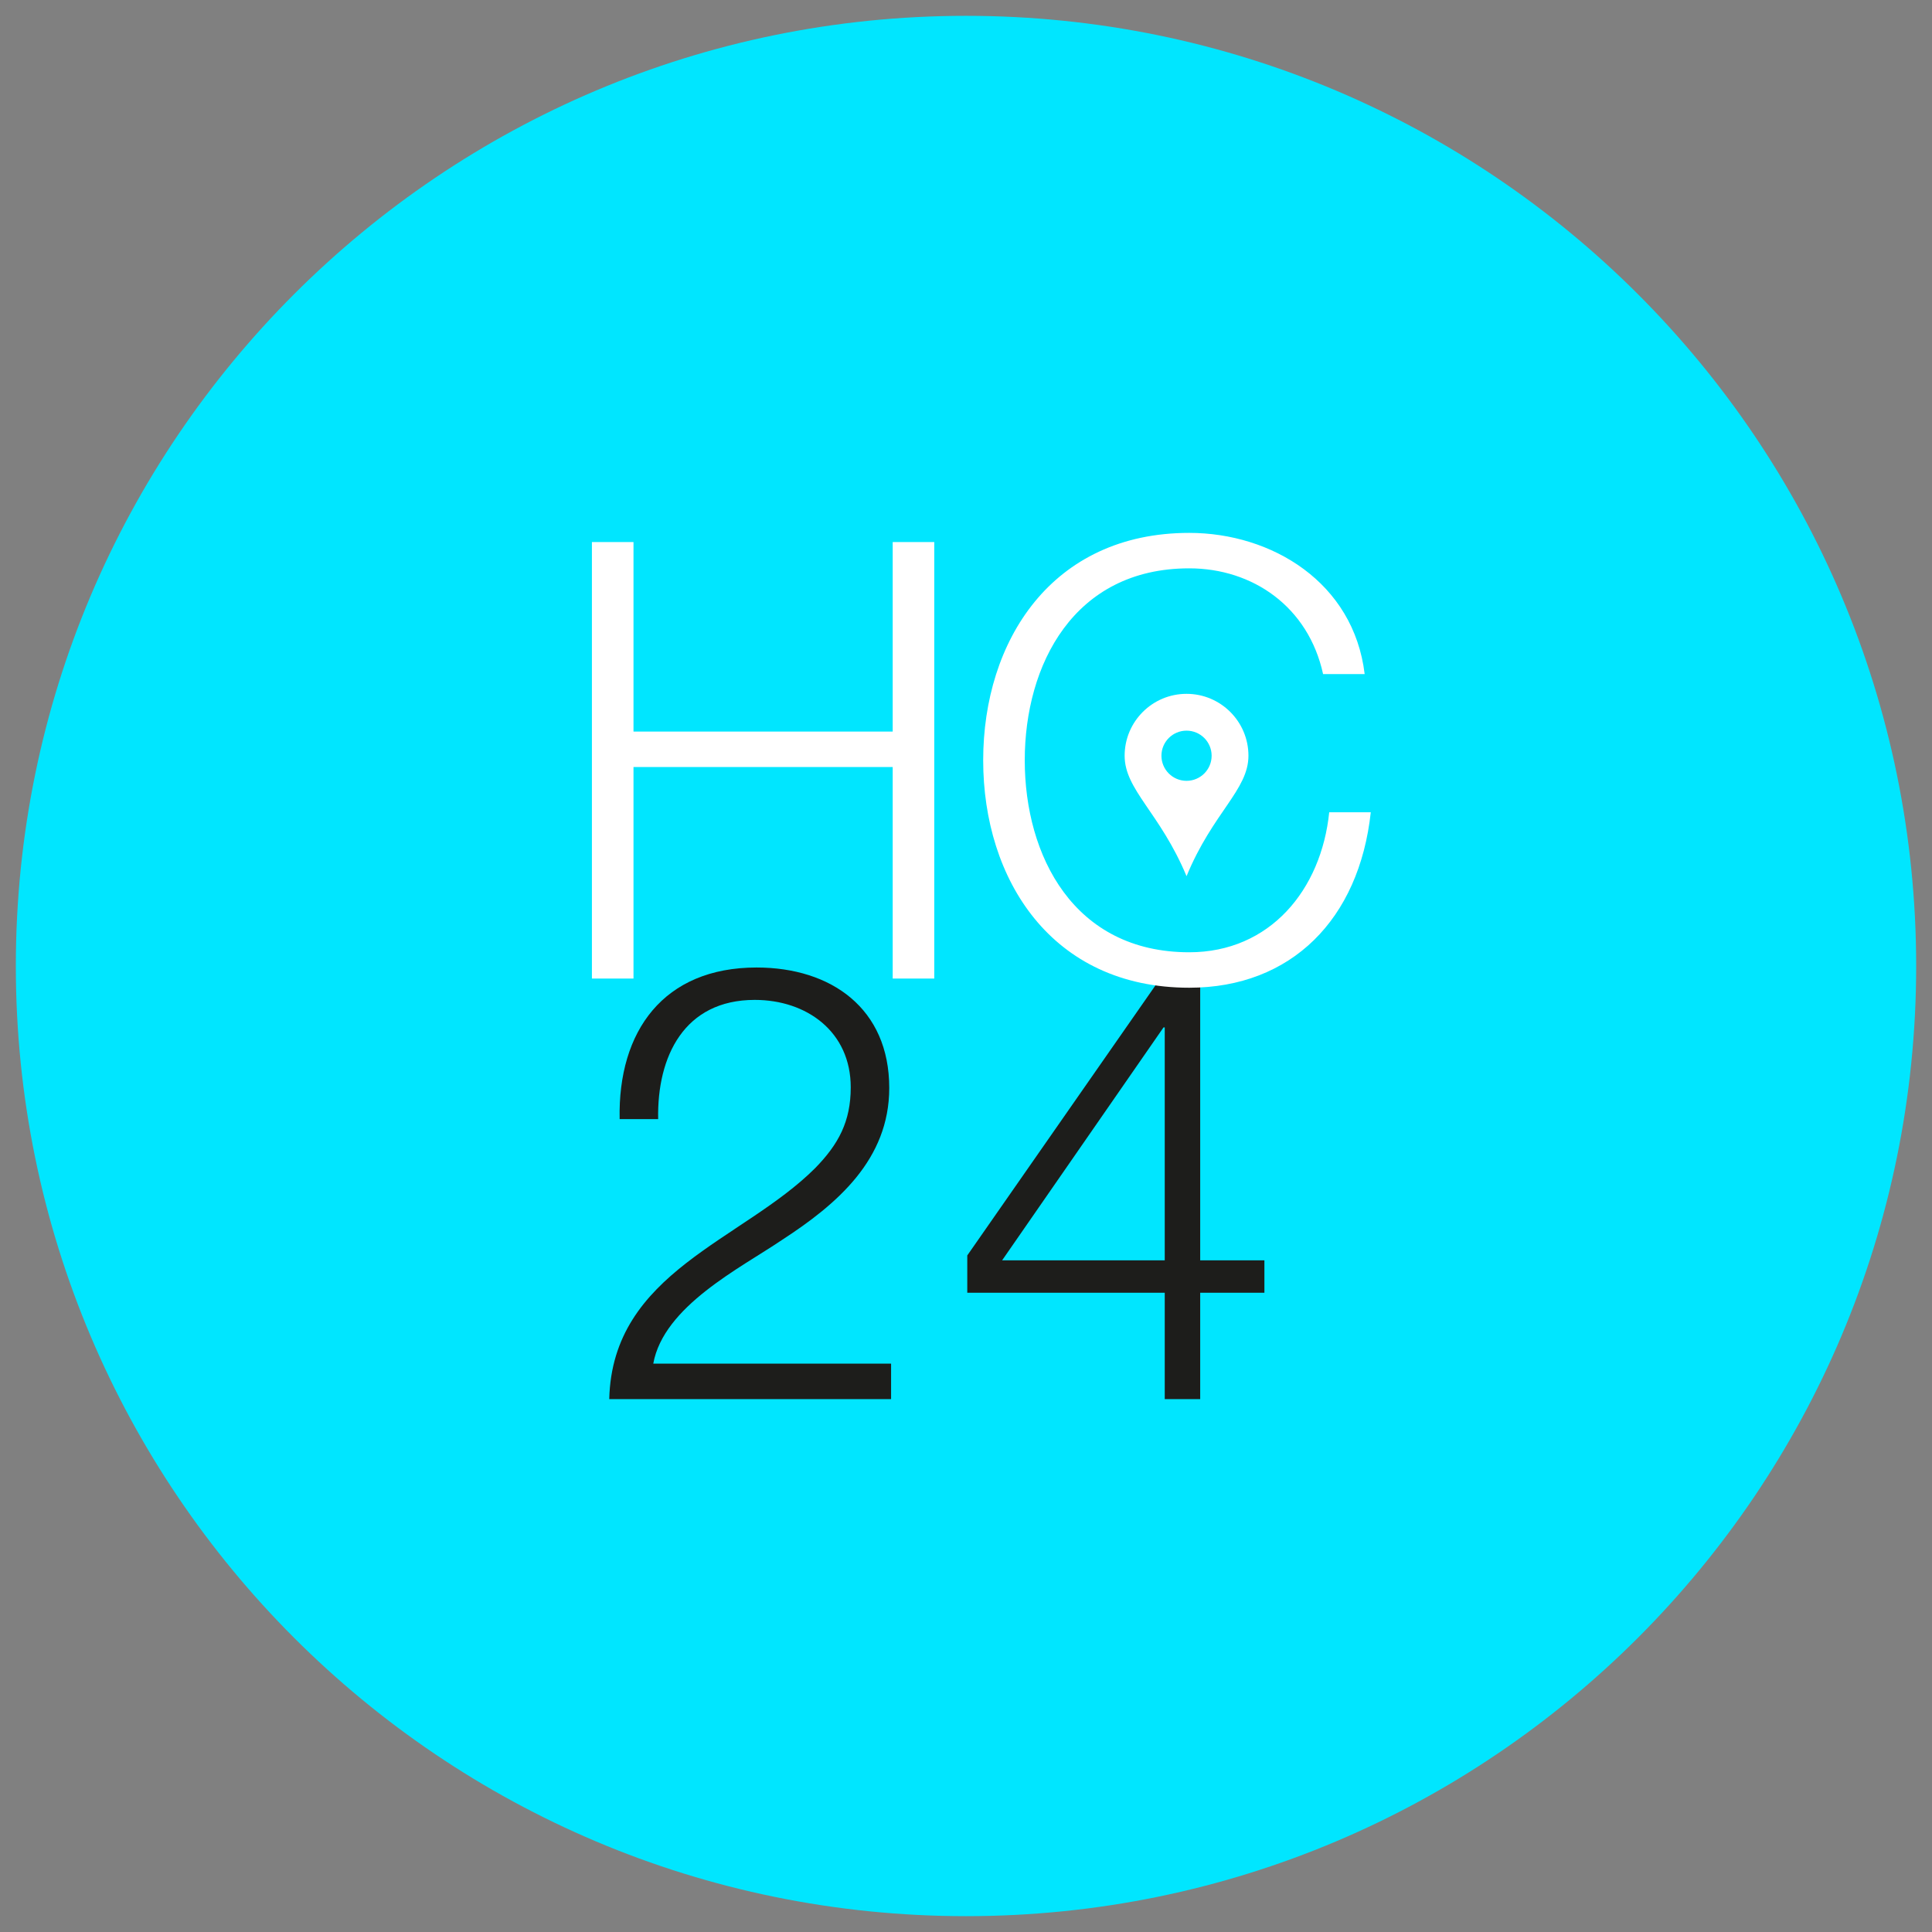 <svg version="1.1" xmlns="http://www.w3.org/2000/svg" xmlns:xlink="http://www.w3.org/1999/xlink" width="345.827px" height="345.827px" viewBox="0 0 345.827 345.827" enable-background="new 0 0 345.827 345.827" xml:space="preserve">
<rect x="0" y="0" width="345.827" height="345.827" fill="#808080" stroke="none"/>
<path class="logo-background" fill="#00E6FF" d="M172.914,342.992c93.932,0,170.08-76.146,170.08-170.08c0-93.931-76.148-170.078-170.08-170.078
	S2.834,78.981,2.834,172.913C2.834,266.846,78.982,342.992,172.914,342.992"/>
<path fill="#1D1D1B" d="M173.141,231.399h35.346v19.041h6.348v-19.041h11.492v-5.801h-11.492v-51.76h-6.236l-35.457,50.885V231.399z
	 M179.379,225.599l28.891-41.693h0.217v41.693H179.379z"/>
<path fill="#1D1D1B" d="M159.504,244.094h-42.57c1.861-10.286,15.539-17.072,22.982-22.104c9.957-6.458,19.26-14.446,19.26-27.25
	c0-14.228-10.396-21.557-23.748-21.557c-16.633,0-24.84,11.38-24.512,27.139h6.895c-0.219-11.272,4.705-21.34,17.289-21.34
	c9.303,0,17.182,5.691,17.182,15.649c0,6.129-2.189,10.176-6.348,14.443c-13.021,13.022-36.33,18.604-36.879,41.366h50.449V244.094z
	"/>
<path fill="#FFFFFF" d="M244.275,120.664c-1.971-16.415-16.635-25.277-31.406-25.277c-24.623,0-36.879,19.368-36.879,40.707
	c0,21.339,12.256,40.709,36.879,40.709c18.273,0,30.422-12.257,32.5-31.407h-7.441c-1.422,13.898-10.615,25.06-25.059,25.06
	c-20.686,0-29.438-17.29-29.438-34.362c0-17.072,8.752-34.361,29.438-34.361c11.379,0,21.338,6.894,23.963,18.931H244.275z"/>
<polygon fill="#FFFFFF" points="105.953,175.161 113.395,175.161 113.395,137.297 159.793,137.297 159.793,175.161 167.234,175.161 
	167.234,97.027 159.793,97.027 159.793,130.951 113.395,130.951 113.395,97.027 105.953,97.027 "/>
<path fill="#FFFFFF" d="M201.309,135.276c0-6.118,4.963-11.08,11.082-11.08c6.117,0,11.08,4.962,11.08,11.08
	c0,6.12-6.396,10.181-11.08,21.56C207.635,145.457,201.309,141.396,201.309,135.276 M212.389,130.786
	c-2.48,0-4.492,2.011-4.492,4.491c0,2.481,2.012,4.492,4.492,4.492s4.492-2.011,4.492-4.492
	C216.881,132.796,214.869,130.786,212.389,130.786"/>
</svg>